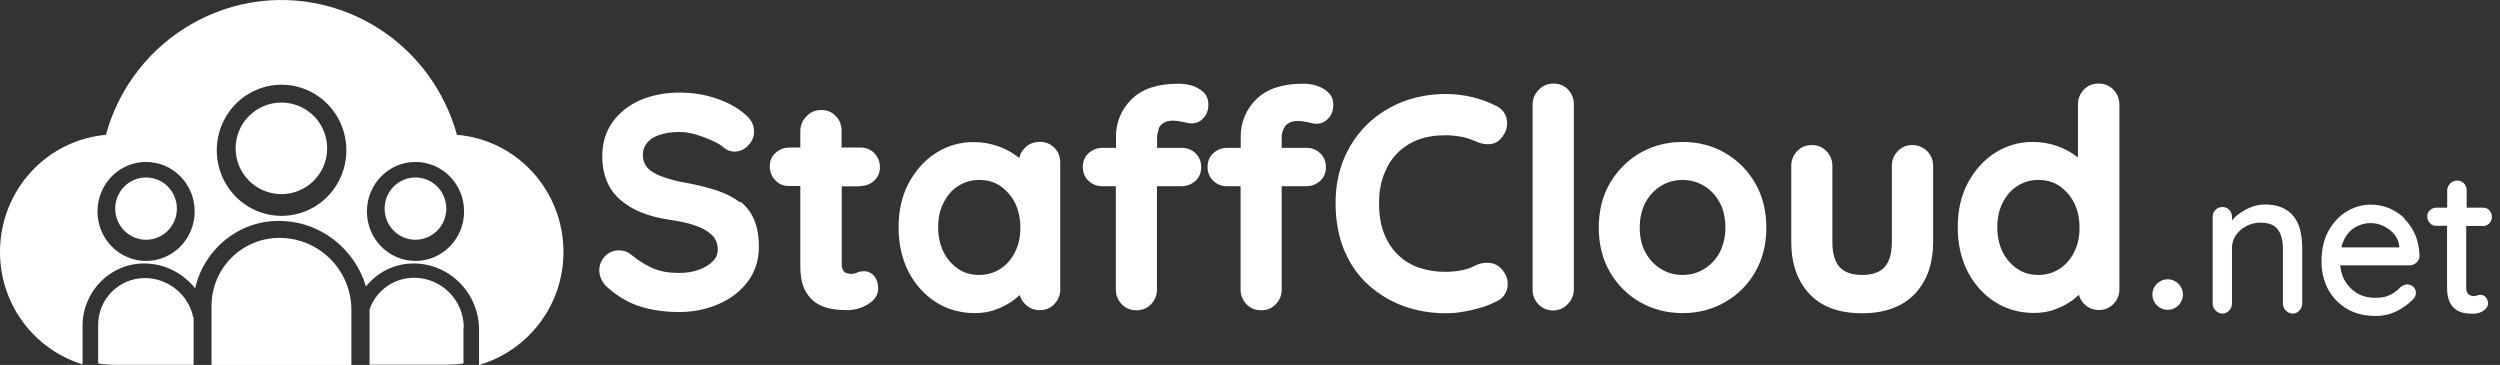 <svg xmlns="http://www.w3.org/2000/svg" width="274" height="40" viewBox="0 0 274 40" fill="none"><rect x="0" y="0" width="274" height="40" fill="#333333" stroke="none"/><path d="M81.11 22.18C80.427 21.668 79.574 21.208 78.549 20.866C77.409 20.506 76.246 20.221 75.067 20.013C74.194 19.868 73.337 19.639 72.507 19.33C71.825 19.091 71.312 18.784 70.971 18.391C70.63 18.016 70.459 17.538 70.459 16.957C70.451 16.5 70.602 16.053 70.886 15.694C71.176 15.319 71.62 15.012 72.217 14.807C72.832 14.585 73.583 14.466 74.487 14.466C74.999 14.466 75.614 14.551 76.245 14.739C76.877 14.926 77.491 15.148 78.072 15.421C78.635 15.677 79.096 15.933 79.403 16.241C79.744 16.497 80.086 16.616 80.478 16.616C81.059 16.616 81.571 16.394 82.014 15.933C82.441 15.49 82.646 14.978 82.646 14.431C82.646 13.68 82.305 13.032 81.588 12.469C80.802 11.786 79.778 11.223 78.515 10.796C77.286 10.369 75.921 10.147 74.47 10.147C72.934 10.147 71.5 10.42 70.237 10.949C68.957 11.496 67.916 12.315 67.165 13.339C66.397 14.397 66.004 15.677 66.004 17.145C66.004 18.118 66.175 19.023 66.482 19.791C66.797 20.574 67.287 21.275 67.916 21.839C68.608 22.447 69.399 22.931 70.254 23.273C71.159 23.648 72.234 23.921 73.429 24.092C74.624 24.263 75.648 24.502 76.45 24.809C77.218 25.099 77.781 25.492 78.157 25.884C78.498 26.294 78.669 26.772 78.669 27.369C78.671 27.606 78.623 27.841 78.529 28.058C78.435 28.276 78.296 28.471 78.123 28.632C77.747 29.025 77.218 29.349 76.587 29.571C75.938 29.81 75.221 29.913 74.453 29.913C73.292 29.913 72.32 29.742 71.551 29.4C70.766 29.059 69.947 28.547 69.162 27.898C68.797 27.597 68.338 27.434 67.865 27.438C67.57 27.429 67.278 27.484 67.007 27.599C66.736 27.714 66.493 27.886 66.294 28.103C65.9 28.511 65.68 29.055 65.68 29.622C65.681 29.985 65.769 30.342 65.936 30.663C66.107 31.005 66.346 31.312 66.653 31.568C67.796 32.558 69.008 33.241 70.237 33.616C71.466 33.992 72.9 34.197 74.453 34.197C75.919 34.207 77.371 33.917 78.72 33.343C80.034 32.78 81.11 31.978 81.929 30.902C82.748 29.827 83.175 28.513 83.175 27.062C83.175 25.918 83.004 24.928 82.663 24.109C82.343 23.316 81.819 22.621 81.144 22.095L81.11 22.18ZM94.287 20.388C94.884 20.388 95.396 20.183 95.823 19.791C96.249 19.398 96.437 18.903 96.437 18.323C96.437 17.726 96.232 17.213 95.823 16.787C95.413 16.36 94.901 16.172 94.287 16.172H92.238V14.363C92.238 13.714 92.034 13.168 91.624 12.742C91.214 12.298 90.668 12.059 90.019 12.059C89.371 12.059 88.825 12.281 88.398 12.742C87.954 13.185 87.715 13.732 87.715 14.363V16.172H86.52C85.923 16.172 85.411 16.377 84.984 16.77C84.558 17.162 84.37 17.657 84.37 18.238C84.37 18.835 84.575 19.347 84.984 19.774C85.394 20.201 85.906 20.388 86.52 20.388H87.715V29.144C87.715 30.254 87.886 31.159 88.227 31.807C88.569 32.456 89.029 32.951 89.559 33.275C90.078 33.582 90.652 33.784 91.248 33.872C91.812 33.958 92.341 33.992 92.819 33.992C93.625 33.999 94.417 33.78 95.106 33.36C95.857 32.916 96.249 32.336 96.249 31.602C96.249 31.022 96.079 30.578 95.806 30.237C95.499 29.895 95.123 29.725 94.747 29.725C94.406 29.725 94.133 29.776 93.894 29.895C93.706 29.979 93.502 30.02 93.297 30.015C93.104 30.017 92.913 29.982 92.733 29.913C92.563 29.844 92.46 29.742 92.392 29.605C92.307 29.434 92.255 29.264 92.255 29.008V20.422H94.269L94.287 20.388ZM113.915 15.558C113.267 15.558 112.721 15.78 112.294 16.241C111.997 16.533 111.795 16.907 111.713 17.316C111.645 17.248 111.543 17.197 111.492 17.145C110.848 16.663 110.134 16.283 109.375 16.019C108.514 15.72 107.607 15.569 106.695 15.575C105.224 15.564 103.782 15.985 102.548 16.787C101.302 17.589 100.329 18.698 99.578 20.098C98.827 21.498 98.485 23.136 98.485 24.963C98.485 26.772 98.861 28.376 99.578 29.793C100.312 31.193 101.319 32.319 102.582 33.121C103.845 33.924 105.279 34.316 106.849 34.316C107.702 34.316 108.522 34.18 109.239 33.889C109.928 33.636 110.577 33.286 111.167 32.848L111.765 32.336C111.863 32.705 112.057 33.041 112.328 33.309C112.755 33.753 113.301 33.992 113.949 33.992C114.598 33.992 115.144 33.77 115.571 33.309C115.778 33.094 115.941 32.84 116.05 32.562C116.158 32.283 116.21 31.986 116.202 31.688V17.828C116.202 17.145 115.981 16.633 115.554 16.189C115.11 15.746 114.564 15.541 113.915 15.541V15.558ZM111.833 24.945C111.833 25.918 111.662 26.823 111.253 27.608C110.901 28.356 110.352 28.993 109.665 29.452C108.983 29.895 108.197 30.134 107.31 30.134C106.456 30.134 105.654 29.913 104.989 29.452C104.313 28.98 103.767 28.346 103.401 27.608C103.026 26.823 102.821 25.936 102.821 24.945C102.821 23.921 102.992 23.034 103.401 22.249C103.777 21.464 104.306 20.849 104.989 20.405C105.678 19.953 106.486 19.715 107.31 19.723C108.214 19.723 109.017 19.945 109.665 20.405C110.336 20.882 110.881 21.515 111.253 22.249C111.628 23.051 111.833 23.956 111.833 24.945ZM144.297 9.379C143.819 9.243 143.307 9.174 142.812 9.174C140.559 9.174 138.835 9.738 137.692 10.881C137.139 11.415 136.702 12.058 136.408 12.769C136.115 13.479 135.97 14.243 135.985 15.012V16.206H134.5C133.902 16.206 133.39 16.411 132.964 16.804C132.537 17.197 132.349 17.709 132.349 18.306C132.349 18.903 132.554 19.415 132.964 19.808C133.164 20.004 133.402 20.158 133.663 20.26C133.924 20.363 134.203 20.412 134.483 20.405H135.968V31.705C135.961 32.003 136.014 32.3 136.122 32.578C136.23 32.857 136.393 33.111 136.599 33.326C137.026 33.77 137.572 34.009 138.221 34.009C138.869 34.009 139.416 33.787 139.842 33.326C140.05 33.111 140.213 32.857 140.321 32.579C140.429 32.3 140.481 32.003 140.474 31.705V20.405H143.171C143.768 20.405 144.28 20.201 144.707 19.808C145.134 19.415 145.321 18.903 145.321 18.306C145.321 17.709 145.116 17.197 144.707 16.804C144.506 16.608 144.269 16.454 144.008 16.352C143.747 16.249 143.468 16.2 143.188 16.206H140.474V14.96C140.481 14.707 140.539 14.457 140.645 14.227C140.731 13.947 140.912 13.705 141.157 13.544C141.396 13.373 141.754 13.254 142.232 13.254C142.594 13.259 142.955 13.305 143.307 13.39C143.734 13.493 144.041 13.561 144.263 13.561C144.775 13.561 145.202 13.39 145.56 12.998C145.936 12.622 146.123 12.144 146.123 11.496C146.123 10.932 145.953 10.472 145.577 10.13C145.226 9.785 144.791 9.538 144.314 9.413L144.297 9.379ZM126.956 14.192C127.042 13.912 127.223 13.671 127.468 13.51C127.707 13.339 128.065 13.22 128.543 13.22C128.905 13.225 129.266 13.271 129.618 13.356C130.045 13.459 130.352 13.527 130.574 13.527C131.086 13.527 131.513 13.356 131.871 12.963C132.247 12.588 132.435 12.11 132.435 11.461C132.435 10.898 132.264 10.437 131.888 10.096C131.528 9.763 131.096 9.517 130.625 9.379C130.147 9.243 129.635 9.174 129.14 9.174C126.887 9.174 125.163 9.738 124.02 10.881C123.467 11.415 123.03 12.058 122.736 12.769C122.443 13.479 122.299 14.243 122.313 15.012V16.206H120.828C120.231 16.206 119.719 16.411 119.292 16.804C118.865 17.197 118.677 17.709 118.677 18.306C118.677 18.903 118.882 19.415 119.292 19.808C119.492 20.004 119.73 20.158 119.991 20.26C120.252 20.363 120.531 20.412 120.811 20.405H122.296V31.705C122.289 32.003 122.342 32.3 122.45 32.578C122.559 32.857 122.721 33.111 122.927 33.326C123.354 33.77 123.9 34.009 124.549 34.009C125.198 34.009 125.744 33.787 126.17 33.326C126.378 33.111 126.541 32.857 126.649 32.579C126.758 32.3 126.809 32.003 126.802 31.705V20.405H129.499C130.096 20.405 130.608 20.201 131.035 19.808C131.462 19.415 131.649 18.903 131.649 18.306C131.649 17.709 131.445 17.197 131.035 16.804C130.834 16.608 130.597 16.454 130.336 16.352C130.075 16.249 129.796 16.2 129.516 16.206H126.819V14.96C126.819 14.79 126.87 14.517 126.99 14.227L126.956 14.192ZM163.277 28.82C162.751 28.756 162.218 28.844 161.741 29.076C161.233 29.347 160.686 29.537 160.12 29.639C159.551 29.742 158.974 29.794 158.396 29.793C157.415 29.802 156.44 29.646 155.511 29.332C154.655 29.039 153.875 28.561 153.224 27.933C152.575 27.318 152.063 26.516 151.688 25.577C151.312 24.638 151.142 23.495 151.142 22.215C151.142 21.122 151.312 20.098 151.654 19.194C151.995 18.289 152.456 17.487 153.087 16.855C153.726 16.191 154.5 15.673 155.358 15.336C156.245 14.995 157.269 14.824 158.43 14.824C159.02 14.828 159.608 14.885 160.188 14.995C160.751 15.097 161.28 15.302 161.775 15.507C162.287 15.746 162.799 15.848 163.311 15.797C163.569 15.774 163.819 15.695 164.043 15.565C164.267 15.435 164.46 15.258 164.609 15.046C165.069 14.483 165.257 13.851 165.155 13.168C165.108 12.833 164.977 12.514 164.774 12.243C164.571 11.971 164.303 11.755 163.994 11.615C163.156 11.182 162.267 10.856 161.349 10.642C160.403 10.417 159.435 10.303 158.464 10.301C156.757 10.301 155.119 10.608 153.634 11.188C152.166 11.786 150.869 12.622 149.793 13.68C148.718 14.739 147.864 16.019 147.267 17.47C146.67 18.92 146.38 20.542 146.38 22.249C146.38 24.229 146.721 26.004 147.352 27.489C147.984 28.974 148.889 30.271 150.032 31.278C151.176 32.285 152.456 33.053 153.89 33.565C155.323 34.077 156.86 34.333 158.464 34.333C159.105 34.337 159.745 34.279 160.376 34.163C161.01 34.059 161.637 33.917 162.253 33.736C162.885 33.565 163.448 33.309 164.045 33.019C164.677 32.712 165.069 32.217 165.206 31.551C165.343 30.885 165.172 30.237 164.694 29.622C164.318 29.162 163.875 28.888 163.328 28.82H163.277ZM170.275 9.157C169.627 9.157 169.081 9.379 168.654 9.84C168.21 10.284 167.971 10.83 167.971 11.479V31.722C167.965 32.02 168.017 32.317 168.125 32.595C168.234 32.874 168.396 33.128 168.603 33.343C169.029 33.787 169.558 34.026 170.19 34.026C170.839 34.026 171.385 33.804 171.812 33.343C172.255 32.899 172.494 32.353 172.494 31.722V11.461C172.494 10.813 172.289 10.267 171.88 9.84C171.47 9.396 170.924 9.157 170.275 9.157ZM189.051 16.753C187.685 15.95 186.098 15.558 184.408 15.558C182.701 15.558 181.165 15.967 179.765 16.753C178.4 17.555 177.273 18.664 176.454 20.064C175.635 21.464 175.225 23.102 175.225 24.945C175.225 26.772 175.635 28.427 176.454 29.827C177.273 31.227 178.383 32.336 179.765 33.121C181.148 33.907 182.701 34.316 184.408 34.316C186.115 34.316 187.651 33.924 189.051 33.121C190.45 32.319 191.543 31.244 192.362 29.827C193.181 28.41 193.591 26.789 193.591 24.945C193.591 23.119 193.181 21.464 192.362 20.064C191.56 18.664 190.433 17.555 189.051 16.753ZM186.763 29.486C186.081 29.913 185.261 30.134 184.408 30.134C183.555 30.134 182.752 29.913 182.053 29.486C181.353 29.059 180.772 28.462 180.346 27.677C179.919 26.908 179.714 25.97 179.714 24.945C179.714 23.887 179.936 22.966 180.346 22.18C180.772 21.412 181.336 20.815 182.053 20.371C182.769 19.927 183.555 19.723 184.408 19.723C185.261 19.723 186.064 19.945 186.763 20.371C187.463 20.798 188.044 21.395 188.47 22.18C188.897 22.948 189.102 23.887 189.102 24.945C189.102 25.97 188.88 26.891 188.47 27.677C188.061 28.445 187.48 29.042 186.763 29.486ZM209.601 15.899C208.952 15.899 208.406 16.121 207.98 16.582C207.772 16.797 207.609 17.051 207.501 17.329C207.393 17.608 207.341 17.905 207.348 18.203V26.516C207.348 27.762 207.075 28.701 206.546 29.281C206.017 29.861 205.18 30.134 204.071 30.134C202.979 30.134 202.159 29.844 201.63 29.281C201.101 28.718 200.828 27.745 200.828 26.516V18.203C200.834 17.905 200.782 17.608 200.674 17.33C200.565 17.052 200.403 16.797 200.196 16.582C199.77 16.138 199.223 15.899 198.575 15.899C197.926 15.899 197.38 16.121 196.953 16.582C196.746 16.797 196.583 17.051 196.475 17.329C196.366 17.608 196.314 17.905 196.322 18.203V26.516C196.322 28.905 197.005 30.817 198.319 32.217C199.633 33.616 201.562 34.333 204.088 34.333C206.58 34.333 208.526 33.616 209.857 32.217C211.188 30.817 211.871 28.888 211.871 26.516V18.203C211.878 17.905 211.825 17.608 211.717 17.33C211.609 17.052 211.446 16.797 211.24 16.582C210.779 16.138 210.216 15.899 209.601 15.899ZM231.619 9.806C231.193 9.379 230.646 9.157 229.998 9.157C229.349 9.157 228.803 9.379 228.376 9.84C228.169 10.055 228.006 10.309 227.898 10.587C227.789 10.866 227.737 11.163 227.745 11.461V17.265C227.694 17.213 227.625 17.179 227.574 17.128C226.931 16.646 226.217 16.266 225.458 16.002C224.596 15.703 223.69 15.552 222.778 15.558C221.307 15.547 219.864 15.968 218.63 16.77C217.384 17.572 216.411 18.681 215.66 20.081C214.909 21.481 214.568 23.119 214.568 24.945C214.568 26.755 214.943 28.359 215.66 29.776C216.394 31.175 217.401 32.302 218.664 33.104C219.927 33.907 221.361 34.299 222.932 34.299C223.785 34.299 224.604 34.163 225.321 33.872C226.01 33.619 226.66 33.269 227.25 32.831L227.847 32.319C227.945 32.688 228.14 33.023 228.411 33.292C228.837 33.736 229.383 33.975 230.032 33.975C230.681 33.975 231.227 33.753 231.654 33.292C231.861 33.077 232.024 32.823 232.132 32.545C232.241 32.266 232.293 31.969 232.285 31.671V11.461C232.268 10.779 232.046 10.232 231.602 9.806H231.619ZM227.916 24.945C227.916 25.918 227.745 26.823 227.335 27.608C226.984 28.356 226.435 28.993 225.748 29.452C225.065 29.895 224.28 30.134 223.392 30.134C222.539 30.134 221.737 29.913 221.071 29.452C220.396 28.98 219.85 28.346 219.484 27.608C219.108 26.823 218.903 25.936 218.903 24.945C218.903 23.921 219.074 23.034 219.484 22.249C219.859 21.464 220.388 20.849 221.071 20.405C221.76 19.953 222.568 19.715 223.392 19.723C224.297 19.723 225.099 19.945 225.748 20.405C226.419 20.882 226.964 21.515 227.335 22.249C227.728 23.051 227.916 23.956 227.916 24.945ZM50.83 35.904C50.83 32.899 48.389 30.442 45.368 30.442C44.298 30.443 43.255 30.777 42.383 31.398C41.511 32.019 40.855 32.895 40.504 33.907V39.966H48.987C49.593 39.963 50.197 39.918 50.796 39.829V35.904H50.83Z" fill="white"></path><path d="M16.009 26.277C17.875 26.277 19.388 24.749 19.388 22.863C19.388 20.978 17.875 19.45 16.009 19.45C14.142 19.45 12.629 20.978 12.629 22.863C12.629 24.749 14.142 26.277 16.009 26.277Z" fill="white"></path><path d="M30.84 21.276C33.612 21.276 35.858 19.029 35.858 16.257C35.858 13.486 33.612 11.239 30.84 11.239C28.069 11.239 25.822 13.486 25.822 16.257C25.822 19.029 28.069 21.276 30.84 21.276Z" fill="white"></path><path d="M30.625 26.072C28.652 26.072 26.759 26.856 25.363 28.252C23.968 29.648 23.184 31.54 23.184 33.514V40H38.511V33.958C38.511 29.605 34.978 26.072 30.625 26.072ZM21.17 34.743C20.657 32.302 18.439 30.476 15.878 30.476C13.045 30.476 10.758 32.78 10.758 35.596V39.829C11.396 39.932 12.041 39.983 12.687 39.983H21.221V34.726L21.17 34.743Z" fill="white"></path><path d="M45.534 26.277C47.4 26.277 48.913 24.749 48.913 22.863C48.913 20.978 47.4 19.45 45.534 19.45C43.667 19.45 42.154 20.978 42.154 22.863C42.154 24.749 43.667 26.277 45.534 26.277Z" fill="white"></path><path d="M50.079 14.778C49.155 11.432 47.394 8.382 44.967 5.925C42.539 3.468 39.526 1.686 36.219 0.751C25.603 -2.255 14.56 4.033 11.607 14.778C8.451 15.058 5.511 16.52 3.365 18.878C1.218 21.236 0.018 24.321 0 27.527C-0.034 33.401 3.789 38.324 9.047 39.931V35.716C9.047 31.95 12.068 28.875 15.789 28.875C18.059 28.875 20.056 29.946 21.387 31.604C22.343 27.372 26.081 24.211 30.553 24.211C35.059 24.211 38.865 27.234 40.111 31.397C40.74 30.608 41.535 29.971 42.439 29.535C43.343 29.098 44.332 28.873 45.334 28.875C49.26 28.875 52.503 32.123 52.503 36.13V40C57.845 38.445 61.754 33.505 61.754 27.614C61.757 24.387 60.562 21.277 58.406 18.899C56.25 16.522 53.29 15.051 50.113 14.778H50.079ZM16.01 28.598C13.075 28.598 10.685 26.18 10.685 23.174C10.685 20.168 13.075 17.75 16.01 17.75C18.946 17.75 21.336 20.168 21.336 23.174C21.336 26.18 18.946 28.598 16.01 28.598ZM30.86 23.658C28.977 23.658 27.171 22.901 25.839 21.553C24.508 20.205 23.759 18.377 23.759 16.471C23.759 14.565 24.508 12.738 25.839 11.39C27.171 10.042 28.977 9.285 30.86 9.285C32.743 9.285 34.549 10.042 35.881 11.39C37.212 12.738 37.961 14.565 37.961 16.471C37.961 18.377 37.212 20.205 35.881 21.553C34.549 22.901 32.743 23.658 30.86 23.658ZM45.539 28.598C42.603 28.598 40.214 26.18 40.214 23.174C40.214 20.168 42.603 17.75 45.539 17.75C48.475 17.75 50.864 20.168 50.864 23.174C50.864 26.18 48.475 28.598 45.539 28.598ZM250.668 23.07C250.07 22.639 249.268 22.414 248.244 22.414C247.718 22.413 247.197 22.512 246.708 22.708C246.223 22.903 245.764 23.158 245.342 23.468C245.069 23.675 244.83 23.917 244.625 24.159V23.761C244.625 23.468 244.523 23.209 244.335 23.001C244.147 22.794 243.874 22.69 243.567 22.69C243.277 22.69 243.021 22.794 242.816 23.001C242.611 23.209 242.509 23.468 242.509 23.761V33.263C242.509 33.556 242.611 33.816 242.816 34.023C243.021 34.23 243.277 34.368 243.567 34.368C243.857 34.368 244.113 34.265 244.318 34.023C244.523 33.816 244.625 33.556 244.625 33.263V27.165C244.625 26.646 244.762 26.197 245.052 25.783C245.345 25.357 245.738 25.013 246.196 24.781C246.68 24.525 247.22 24.395 247.766 24.401C248.38 24.401 248.875 24.521 249.217 24.746C249.558 24.971 249.814 25.316 249.968 25.731C250.121 26.145 250.207 26.629 250.207 27.165V33.263C250.207 33.556 250.309 33.816 250.514 34.023C250.719 34.23 250.975 34.368 251.265 34.368C251.555 34.368 251.811 34.265 252.016 34.023C252.221 33.816 252.323 33.556 252.323 33.263V27.147C252.323 26.284 252.204 25.489 251.982 24.798C251.709 24.072 251.299 23.485 250.685 23.07H250.668ZM263.537 23.934C263.041 23.456 262.463 23.076 261.83 22.811C261.195 22.554 260.517 22.425 259.833 22.431C258.906 22.428 257.996 22.685 257.205 23.174C256.385 23.658 255.72 24.383 255.208 25.299C254.696 26.215 254.44 27.337 254.44 28.633C254.425 29.715 254.677 30.784 255.174 31.742C255.686 32.641 256.368 33.349 257.256 33.867C258.143 34.386 259.185 34.627 260.362 34.627C261.159 34.633 261.947 34.455 262.667 34.109C263.349 33.764 263.93 33.349 264.373 32.9C264.647 32.675 264.783 32.382 264.783 32.105C264.787 31.982 264.765 31.86 264.718 31.747C264.671 31.633 264.6 31.532 264.51 31.449C264.426 31.361 264.325 31.292 264.213 31.244C264.102 31.197 263.982 31.172 263.861 31.172C263.64 31.172 263.418 31.259 263.179 31.397C263.162 31.397 263.162 31.414 263.145 31.432C262.974 31.604 262.752 31.812 262.496 32.002C262.219 32.201 261.914 32.358 261.591 32.468C261.25 32.589 260.806 32.641 260.311 32.641C259.56 32.641 258.895 32.468 258.314 32.123C257.751 31.777 257.29 31.293 256.949 30.689C256.693 30.222 256.539 29.652 256.488 29.082H264.1C264.373 29.082 264.635 28.977 264.834 28.788C264.942 28.698 265.029 28.585 265.088 28.456C265.147 28.328 265.177 28.187 265.176 28.046C265.159 27.216 265.005 26.439 264.715 25.748C264.408 25.057 264.032 24.47 263.52 23.986L263.537 23.934ZM256.778 26.612C256.929 26.139 257.193 25.712 257.546 25.368C257.846 25.055 258.214 24.818 258.621 24.677C259.509 24.331 260.448 24.383 261.284 24.798C261.739 25.018 262.141 25.336 262.462 25.731C262.769 26.128 262.94 26.595 262.974 27.113H256.624C256.641 26.94 256.693 26.767 256.761 26.595L256.778 26.612ZM272.105 24.781C272.238 24.782 272.37 24.757 272.493 24.706C272.616 24.656 272.728 24.581 272.822 24.487C272.993 24.314 273.113 24.055 273.113 23.761C273.11 23.5 273.013 23.247 272.839 23.053C272.669 22.846 272.413 22.759 272.123 22.759H270.347V20.859C270.347 20.566 270.245 20.306 270.057 20.099C269.87 19.892 269.613 19.788 269.306 19.788C269.016 19.788 268.76 19.892 268.555 20.099C268.35 20.306 268.214 20.566 268.214 20.859V22.759H267.019C266.76 22.762 266.511 22.86 266.319 23.036C266.114 23.209 266.029 23.468 266.029 23.727C266.028 23.861 266.053 23.994 266.103 24.119C266.152 24.244 266.226 24.357 266.319 24.452C266.49 24.66 266.746 24.746 267.002 24.746H268.197V31.483C268.197 32.174 268.299 32.745 268.504 33.142C268.682 33.507 268.961 33.813 269.306 34.023C269.601 34.191 269.926 34.296 270.262 34.334C270.552 34.368 270.808 34.386 271.03 34.386C271.44 34.386 271.815 34.282 272.14 34.092C272.481 33.867 272.686 33.574 272.686 33.263C272.688 33.017 272.603 32.778 272.447 32.589C272.276 32.416 272.105 32.313 271.901 32.313C271.73 32.313 271.559 32.347 271.44 32.399C271.269 32.485 270.996 32.468 270.723 32.364C270.594 32.307 270.487 32.211 270.416 32.088C270.33 31.95 270.296 31.708 270.296 31.397V24.763H272.071L272.105 24.781Z" fill="white"></path><path d="M237.575 33.958C238.499 33.958 239.248 33.209 239.248 32.285C239.248 31.361 238.499 30.612 237.575 30.612C236.651 30.612 235.902 31.361 235.902 32.285C235.902 33.209 236.651 33.958 237.575 33.958Z" fill="white"></path></svg>